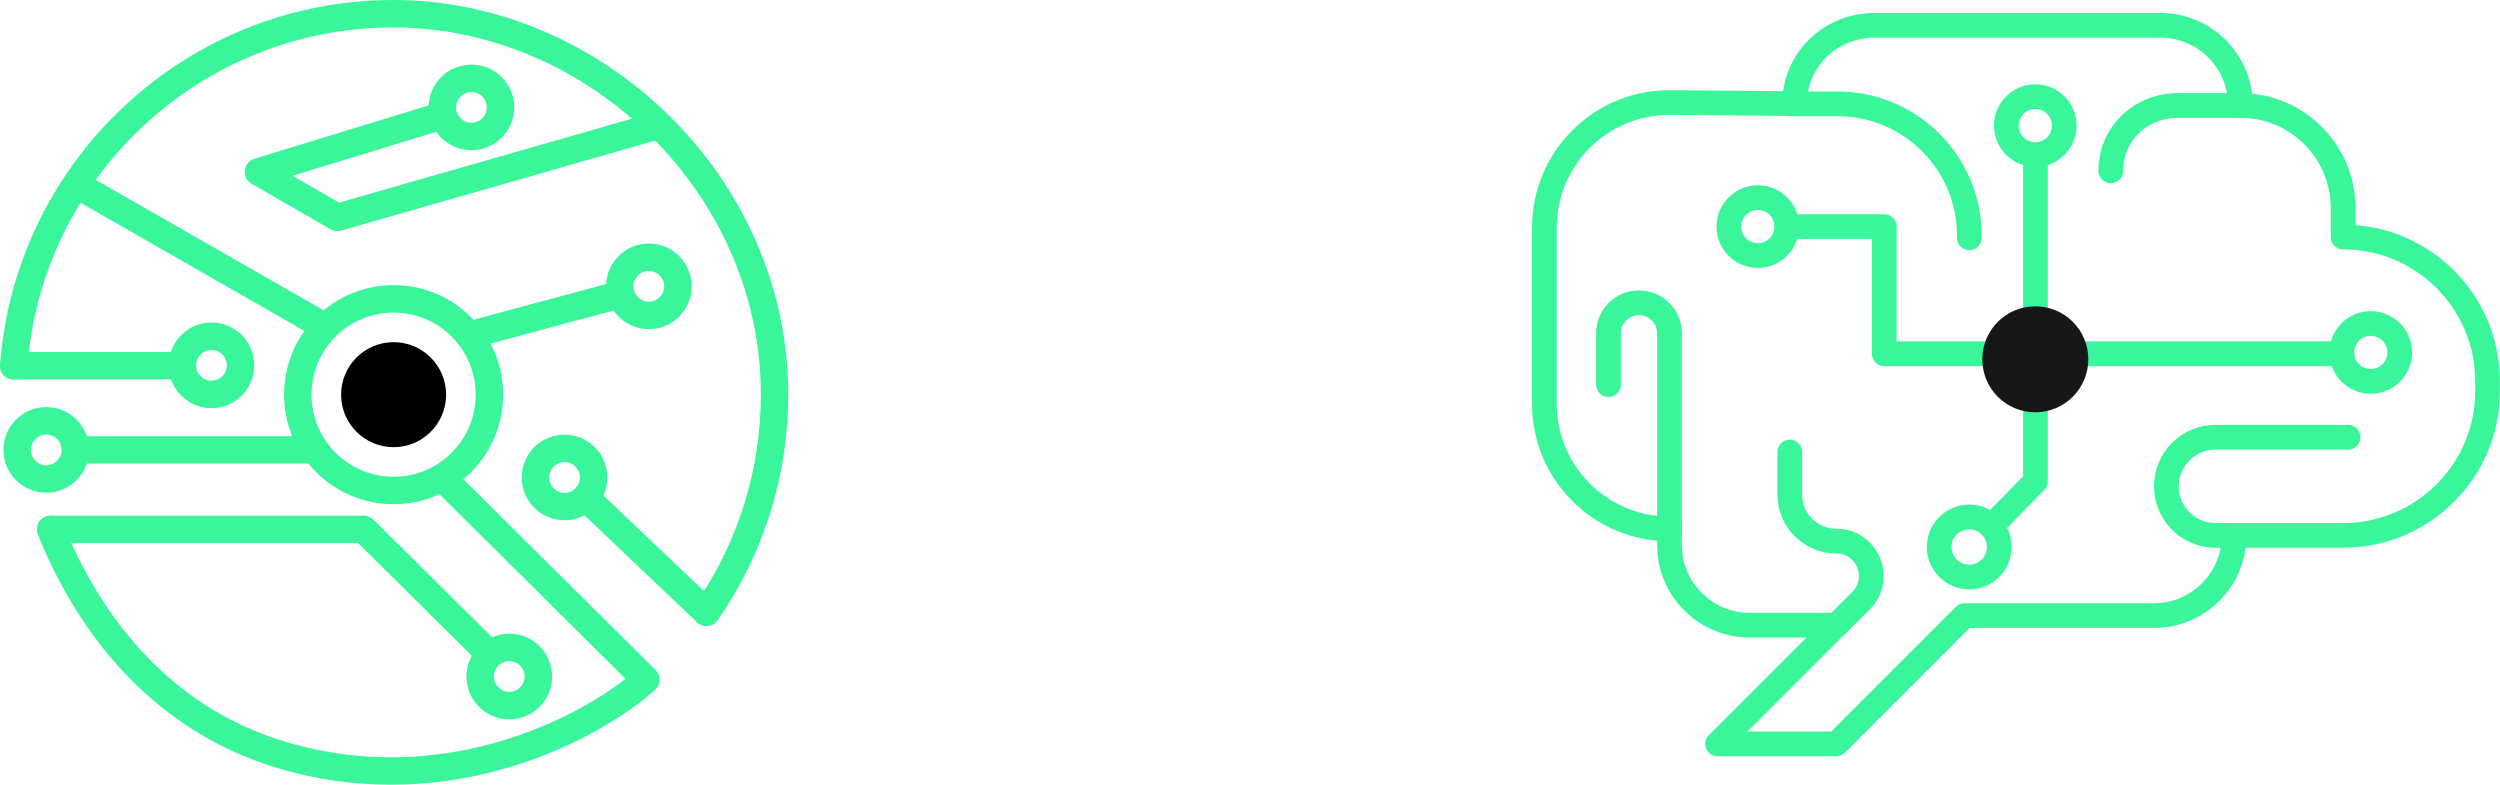 <svg xmlns="http://www.w3.org/2000/svg" id="Capa_2" data-name="Capa 2" viewBox="0 0 211.38 66.35"><defs><style>      .cls-1 {        stroke-width: 2.09px;      }      .cls-1, .cls-2 {        fill: none;        stroke: #3af69b;        stroke-linecap: round;        stroke-linejoin: round;      }      .cls-3, .cls-4, .cls-5 {        stroke-width: 0px;      }      .cls-4 {        fill: #3af69b;      }      .cls-5 {        fill: #161717;      }      .cls-2 {        stroke-width: 2.32px;      }    </style></defs><g id="Capa_1-2" data-name="Capa 1"><g><g><polyline class="cls-2" points="4.3 44.76 30.76 44.76 41.08 54.99"></polyline><polyline class="cls-2" points="36.65 10 21.85 14.53 28.52 18.38 55.6 10.62"></polyline><path class="cls-2" d="m37.65,40.64l16.96,16.83c-4.29,3.85-16.41,10.53-30.54,6.44-11.36-3.29-17.12-12.46-19.79-19.15"></path><line class="cls-2" x1="6.61" y1="38.04" x2="26.35" y2="38.04"></line><line class="cls-2" x1="27.39" y1="27.59" x2="6.76" y2="15.78"></line><line class="cls-2" x1="52.26" y1="24.95" x2="40.23" y2="28.18"></line><line class="cls-2" x1="1.16" y1="30.92" x2="15.22" y2="30.92"></line><line class="cls-2" x1="49.72" y1="42.26" x2="59.73" y2="51.77"></line><path class="cls-4" d="m39.86,7.78c.72,0,1.3.58,1.3,1.3s-.58,1.3-1.3,1.3-1.3-.58-1.3-1.3.58-1.3,1.3-1.3m0-2.32c-2,0-3.62,1.62-3.62,3.62s1.62,3.62,3.62,3.62,3.62-1.62,3.62-3.62-1.62-3.62-3.62-3.62"></path><path class="cls-4" d="m54.86,22.91c.72,0,1.3.58,1.3,1.3s-.58,1.3-1.3,1.3-1.3-.58-1.3-1.3.58-1.3,1.3-1.3m0-2.32c-2,0-3.62,1.62-3.62,3.62s1.62,3.62,3.62,3.62,3.62-1.62,3.62-3.62-1.62-3.62-3.62-3.62"></path><path class="cls-4" d="m47.73,39.07c.72,0,1.3.58,1.3,1.3s-.58,1.3-1.3,1.3-1.3-.58-1.3-1.3.58-1.3,1.3-1.3m0-2.32c-2,0-3.62,1.62-3.62,3.62s1.62,3.62,3.62,3.62,3.62-1.62,3.62-3.62-1.62-3.62-3.62-3.62"></path><path class="cls-4" d="m43.06,55.9c.72,0,1.3.58,1.3,1.3s-.58,1.3-1.3,1.3-1.3-.58-1.3-1.3.58-1.3,1.3-1.3m0-2.32c-2,0-3.62,1.62-3.62,3.62s1.62,3.62,3.62,3.62,3.62-1.62,3.62-3.62-1.62-3.62-3.62-3.62"></path><path class="cls-4" d="m17.88,29.59c.72,0,1.3.58,1.3,1.3s-.58,1.3-1.3,1.3-1.3-.58-1.3-1.3.58-1.3,1.3-1.3m0-2.32c-2,0-3.62,1.62-3.62,3.62s1.62,3.62,3.62,3.62,3.62-1.62,3.62-3.62-1.62-3.62-3.62-3.62"></path><path class="cls-4" d="m3.91,36.74c.72,0,1.3.58,1.3,1.3s-.58,1.3-1.3,1.3-1.3-.58-1.3-1.3.58-1.3,1.3-1.3m0-2.32c-2,0-3.62,1.62-3.62,3.62s1.62,3.62,3.62,3.62,3.62-1.62,3.62-3.62-1.62-3.62-3.62-3.62"></path><path class="cls-2" d="m41.38,33.37c0,4.47-3.62,8.1-8.1,8.1s-8.1-3.62-8.1-8.1,3.62-8.1,8.1-8.1,8.1,3.62,8.1,8.1Z"></path><path class="cls-2" d="m1.16,30.93C2.41,14.28,16.31,1.16,33.28,1.16s32.21,14.42,32.21,32.21c0,6.84-2.13,13.18-5.76,18.39"></path><path class="cls-3" d="m37.72,33.37c0,2.45-1.99,4.44-4.44,4.44s-4.44-1.99-4.44-4.44,1.99-4.44,4.44-4.44,4.44,1.99,4.44,4.44"></path></g><g><line class="cls-1" x1="173.18" y1="29.91" x2="198.01" y2="29.91"></line><polyline class="cls-1" points="169.22 29.91 159.32 29.91 159.32 19.16 151.08 19.16"></polyline><polyline class="cls-1" points="172.1 32.72 172.1 40.7 168.36 44.51"></polyline><line class="cls-1" x1="172.1" y1="28.42" x2="172.1" y2="13.38"></line><path class="cls-1" d="m202.9,29.8c0,1.35-1.1,2.45-2.45,2.45s-2.45-1.1-2.45-2.45,1.1-2.45,2.45-2.45,2.45,1.1,2.45,2.45Z"></path><path class="cls-1" d="m174.54,10.62c0,1.35-1.1,2.45-2.45,2.45s-2.45-1.1-2.45-2.45,1.1-2.45,2.45-2.45,2.45,1.1,2.45,2.45Z"></path><path class="cls-1" d="m151.08,19.16c0,1.35-1.1,2.45-2.45,2.45s-2.45-1.1-2.45-2.45,1.1-2.45,2.45-2.45,2.45,1.1,2.45,2.45Z"></path><path class="cls-1" d="m169.04,46.25c0,1.4-1.14,2.54-2.54,2.54s-2.54-1.14-2.54-2.54,1.13-2.54,2.54-2.54,2.54,1.14,2.54,2.54Z"></path><path class="cls-5" d="m176.57,30.38c0,2.47-2,4.48-4.48,4.48s-4.48-2-4.48-4.48,2-4.48,4.48-4.48,4.48,2,4.48,4.48"></path><path class="cls-1" d="m151.74,8.78c0-3.75,3.04-6.64,6.78-6.64h24.14c3.75,0,6.78,3.04,6.78,6.78,4.79,0,8.68,3.89,8.68,8.68v2.44c6.74,0,12.21,5.47,12.21,12.21v.81c0,6.74-5.47,12.21-12.21,12.21h-9.22c0,3.75-3.04,6.78-6.78,6.78h-16.01l-10.85,10.85h-10.04l10.04-10.04h-7.32c-3.75,0-6.78-3.04-6.78-6.78v-1.36c-5.84,0-10.58-4.74-10.58-10.58v-14.89c0-5.87,4.78-10.62,10.64-10.58,5.34.03,10.52.1,10.52.1Z"></path><path class="cls-1" d="m166.51,20.11v-.19c0-6.15-4.99-11.14-11.14-11.14h-4.04"></path><path class="cls-1" d="m188.9,45.27h-1.58c-2.29,0-4.15-1.86-4.15-4.15s1.86-4.15,4.15-4.15h11.21"></path><path class="cls-1" d="m141.16,44.73v-16.55c0-1.42-1.15-2.58-2.58-2.58s-2.58,1.15-2.58,2.58v4.34"></path><path class="cls-1" d="m189.45,8.92h-5.32c-3.13,0-5.66,2.4-5.66,5.52"></path><path class="cls-1" d="m155.27,52.87l2.08-2.08c1.86-1.86.54-5.04-2.09-5.04-2.17,0-3.93-1.76-3.93-3.93v-3.6"></path></g></g></g></svg>